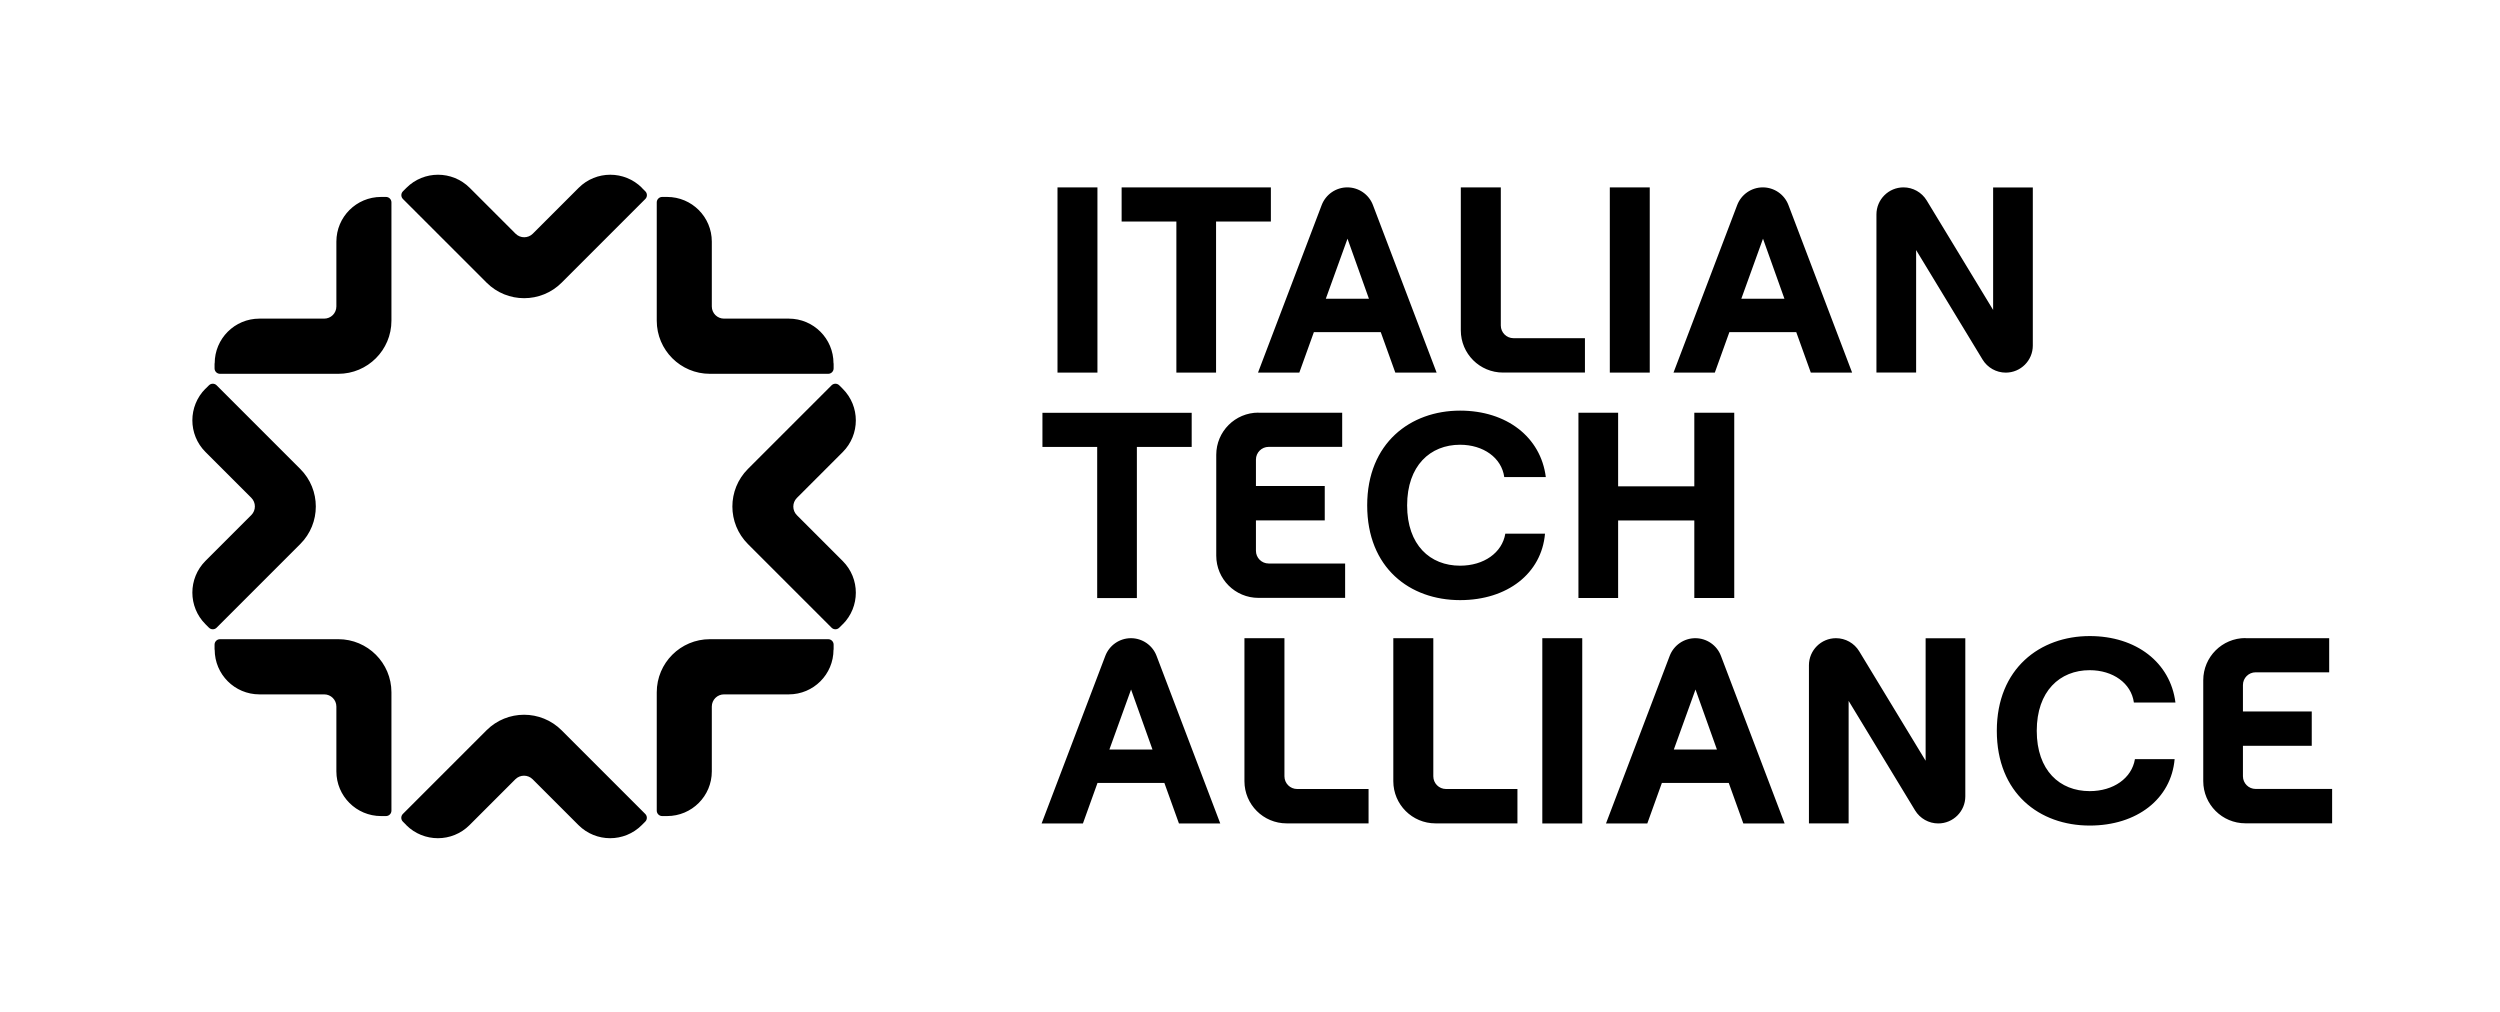 <?xml version="1.0" encoding="UTF-8"?>
<svg id="a" data-name="Logo" xmlns="http://www.w3.org/2000/svg" viewBox="0 0 400 162">
  <defs>
    <style>
      .b {
        fill: #000;
        stroke-width: 0px;
      }
    </style>
  </defs>
  <path class="b" d="M102.69,30.05l.56.56c.34.34.34.89,0,1.23l-13.38,13.38c-3.32,3.32-8.7,3.32-12.02,0l-13.38-13.38c-.34-.34-.34-.89,0-1.23l.56-.56c2.79-2.79,7.32-2.79,10.12,0l7.34,7.34c.76.76,2,.76,2.76,0l7.34-7.34c2.79-2.79,7.32-2.79,10.12,0ZM133.38,58.15v.79c0,.48-.39.87-.87.87h-18.93c-4.69,0-8.5-3.8-8.5-8.5v-18.93c0-.48.39-.87.87-.87h.79c3.95,0,7.15,3.2,7.15,7.15v10.37c0,1.08.87,1.95,1.95,1.95h10.37c3.95,0,7.15,3.2,7.15,7.15ZM34.33,58.15v.79c0,.48.39.87.87.87h18.93c4.69,0,8.5-3.8,8.5-8.5v-18.93c0-.48-.39-.87-.87-.87h-.79c-3.95,0-7.15,3.2-7.15,7.15v10.37c0,1.08-.87,1.95-1.95,1.95h-10.37c-3.95,0-7.15,3.2-7.15,7.15ZM65.02,132.02l-.56-.56c-.34-.34-.34-.89,0-1.23l13.38-13.38c3.32-3.32,8.7-3.32,12.02,0l13.38,13.38c.34.34.34.89,0,1.23l-.56.56c-2.79,2.79-7.32,2.79-10.12,0l-7.34-7.34c-.76-.76-2-.76-2.76,0l-7.34,7.34c-2.79,2.79-7.32,2.79-10.12,0ZM34.33,103.93v-.79c0-.48.39-.87.87-.87h18.93c4.69,0,8.5,3.8,8.5,8.5v18.93c0,.48-.39.87-.87.87h-.79c-3.95,0-7.15-3.2-7.15-7.15v-10.37c0-1.08-.87-1.95-1.95-1.95h-10.37c-3.95,0-7.15-3.2-7.15-7.15ZM133.38,103.93v-.79c0-.48-.39-.87-.87-.87h-18.93c-4.69,0-8.5,3.8-8.5,8.5v18.93c0,.48.39.87.87.87h.79c3.95,0,7.15-3.2,7.15-7.15v-10.37c0-1.08.87-1.95,1.95-1.95h10.37c3.95,0,7.15-3.2,7.15-7.15ZM134.84,99.87l-.56.56c-.34.34-.89.34-1.23,0l-13.38-13.38c-3.32-3.32-3.32-8.7,0-12.02l13.38-13.38c.34-.34.89-.34,1.23,0l.56.56c2.79,2.79,2.79,7.32,0,10.12l-7.34,7.34c-.76.76-.76,2,0,2.76l7.34,7.34c2.79,2.8,2.79,7.32,0,10.12ZM32.87,62.21l.56-.56c.34-.34.89-.34,1.23,0l13.38,13.38c3.32,3.32,3.32,8.7,0,12.02l-13.38,13.38c-.34.34-.89.34-1.23,0l-.56-.56c-2.79-2.79-2.79-7.32,0-10.12l7.34-7.34c.76-.76.76-2,0-2.76l-7.34-7.34c-2.79-2.79-2.79-7.32,0-10.12ZM169.2,29.98h6.39v29.64h-6.39v-29.64ZM188.22,35.44h-8.76v-5.46h23.88v5.46h-8.77v24.18h-6.35v-24.18h0ZM220.93,53.14h-10.71l-2.33,6.48h-6.61l10.19-26.81c.65-1.7,2.28-2.83,4.1-2.83h0c1.82,0,3.46,1.13,4.1,2.83l10.19,26.81h-6.61l-2.33-6.48ZM219.03,47.8l-3.43-9.61-3.47,9.61h6.9ZM233.74,29.98h6.39v22.1c0,1.12.91,2.03,2.03,2.03h11.43v5.5h-13.11c-3.73,0-6.75-3.02-6.75-6.75v-22.89ZM257.57,29.98h6.39v29.64h-6.39v-29.64ZM287.41,53.14h-10.71l-2.33,6.48h-6.61l10.19-26.81c.65-1.7,2.28-2.83,4.1-2.83h0c1.82,0,3.46,1.13,4.1,2.83l10.19,26.81h-6.61l-2.33-6.48ZM285.51,47.8l-3.43-9.61-3.47,9.61h6.9ZM304.56,29.98h0c1.51,0,2.92.79,3.71,2.09l10.63,17.52v-19.6h6.35v25.3c0,2.39-1.94,4.33-4.33,4.33h0c-1.51,0-2.92-.79-3.71-2.09l-10.63-17.52v19.6h-6.35v-25.3c0-2.39,1.94-4.33,4.33-4.33ZM175.55,71.51h-8.76v-5.46h23.88v5.46h-8.77v24.18h-6.35v-24.18h0ZM201.35,66.04h13.4v5.46h-11.77c-1.12,0-2.03.91-2.03,2.03v4.23h11.01v5.5h-11.01v4.87c0,1.12.91,2.03,2.03,2.03h12.24v5.5h-13.87c-3.73,0-6.75-3.02-6.75-6.75v-16.14c0-3.73,3.02-6.75,6.75-6.75ZM218.75,80.86c0-9.99,6.94-15.16,14.86-15.16,7.45,0,12.91,4.23,13.72,10.63h-6.65c-.42-3.09-3.35-5.17-7.07-5.17-4.78,0-8.47,3.35-8.47,9.7s3.68,9.65,8.47,9.65c3.81,0,6.73-2.07,7.24-5.12h6.35c-.55,6.35-6.01,10.63-13.59,10.63-8.05,0-14.86-5.17-14.86-15.16ZM277.48,66.04v29.64h-6.39v-12.41h-12.19v12.41h-6.35v-29.64h6.35v11.77h12.19v-11.77h6.39ZM186.31,125.27h-10.71l-2.33,6.48h-6.61l10.19-26.81c.65-1.7,2.28-2.83,4.1-2.83h0c1.82,0,3.46,1.13,4.1,2.83l10.19,26.81h-6.61l-2.33-6.48ZM184.4,119.93l-3.43-9.61-3.47,9.61h6.9ZM199.12,102.11h6.39v22.1c0,1.12.91,2.03,2.03,2.03h11.43v5.5h-13.11c-3.73,0-6.75-3.02-6.75-6.75v-22.89ZM222.94,102.11h6.39v22.1c0,1.12.91,2.03,2.03,2.03h11.43v5.5h-13.11c-3.73,0-6.75-3.02-6.75-6.75v-22.89ZM246.77,102.11h6.39v29.64h-6.39v-29.64ZM276.61,125.27h-10.71l-2.33,6.48h-6.61l10.19-26.81c.65-1.7,2.28-2.83,4.1-2.83h0c1.82,0,3.46,1.13,4.1,2.83l10.19,26.81h-6.61l-2.33-6.48ZM274.71,119.93l-3.43-9.61-3.47,9.61h6.9ZM293.76,102.11h0c1.51,0,2.92.79,3.71,2.09l10.63,17.52v-19.6h6.35v25.3c0,2.39-1.94,4.33-4.33,4.33h0c-1.51,0-2.92-.79-3.71-2.09l-10.63-17.52v19.6h-6.35v-25.3c0-2.39,1.94-4.33,4.33-4.33ZM319.49,116.93c0-9.99,6.94-15.16,14.86-15.16,7.45,0,12.91,4.23,13.72,10.63h-6.65c-.42-3.09-3.35-5.17-7.07-5.17-4.78,0-8.47,3.35-8.47,9.7s3.68,9.65,8.47,9.65c3.81,0,6.73-2.07,7.24-5.12h6.35c-.55,6.35-6.01,10.63-13.59,10.63-8.04,0-14.86-5.17-14.86-15.16ZM359.27,102.11h13.4v5.46h-11.77c-1.12,0-2.03.91-2.03,2.03v4.23h11.01v5.5h-11.01v4.87c0,1.12.91,2.03,2.03,2.03h12.24v5.5h-13.87c-3.73,0-6.75-3.02-6.75-6.75v-16.14c0-3.73,3.02-6.75,6.75-6.75Z"/>
</svg>
